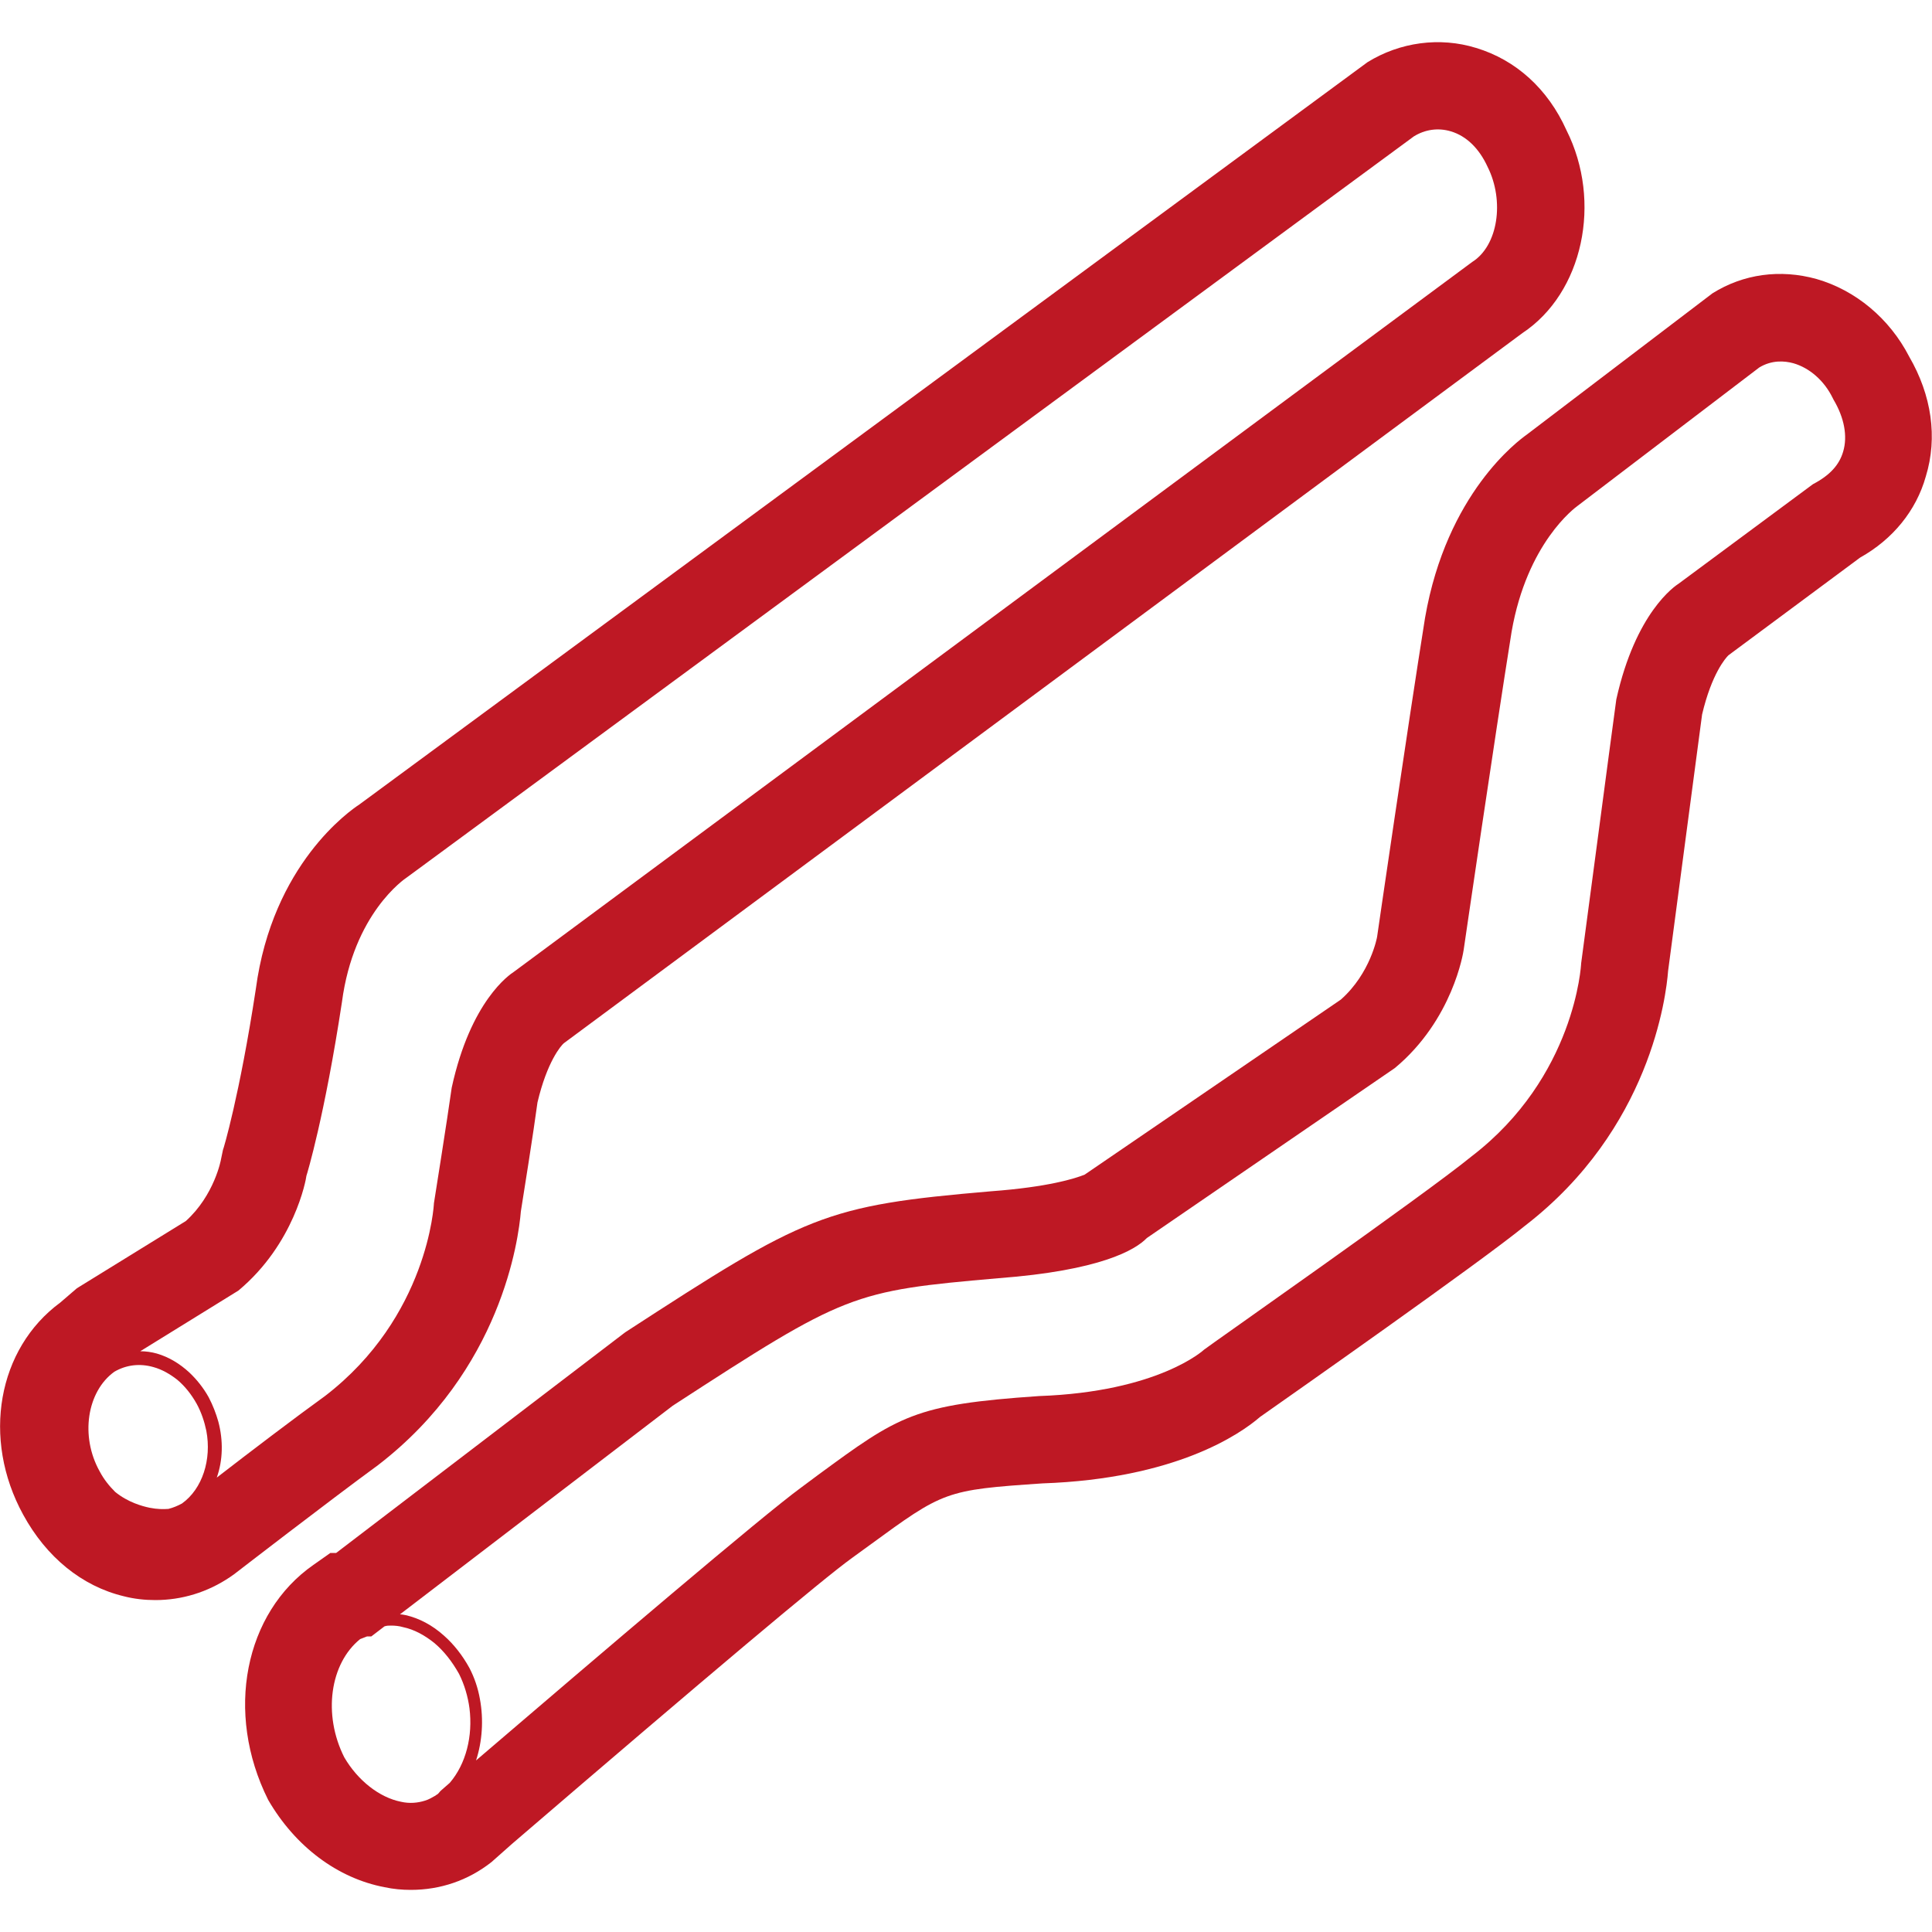 <?xml version="1.0" encoding="utf-8"?>
<!-- Generator: Adobe Illustrator 21.0.0, SVG Export Plug-In . SVG Version: 6.00 Build 0)  -->
<svg version="1.1" id="Calque_1" xmlns="http://www.w3.org/2000/svg" xmlns:xlink="http://www.w3.org/1999/xlink" x="0px" y="0px"
	 viewBox="0 0 500 500" enable-background="new 0 0 500 500" xml:space="preserve">
<g>
	<path fill="#BE1824" d="M494.1,92.3c-5.1-9.9-13.9-17.2-24-20.1c-9.4-2.6-18.9-1.3-26.9,3.7l-48.1,36.6
		c-2.1,1.5-20.7,15.1-26.3,47.4c-4.5,28.2-12.4,82.4-12.4,82.5c0,0.1-1.7,9.5-9.4,16.3L280.7,304l0,0c-2.5,1-9.4,3.2-24.2,4.3
		c-43.3,3.7-47.9,6.1-94.7,36.5L87,401.9h-1.5l-4.4,3.1c-17.8,12.4-23,38.2-11.7,60.8c7,12.1,18,20.3,30.1,22.6
		c2.3,0.5,4.6,0.7,6.8,0.7c7.6,0,14.8-2.4,20.9-7.2l5.3-4.7c51-43.8,80.6-68.7,88-74l4.4-3.2c19.3-14.1,19.7-14.4,44.9-16.1
		c34.4-1.2,51.1-12.7,56.3-17.2c7.4-5.2,57-40,68.6-49.5c32.4-25,36.5-59.4,37-65.9c0.8-5.9,7.5-56.8,8.8-66.4
		c2.5-10.6,6.1-14.6,6.8-15.3l34.1-25.3c8.4-4.7,14.5-12.1,17-21C501.5,113.2,499.9,102.3,494.1,92.3z M101.2,420.7
		c1,0,2.1,0.1,3.1,0.4c2.9,0.6,5.6,2.1,8.1,4.1c2.5,2.1,4.6,4.8,6.4,8c1.4,2.8,2.3,5.9,2.7,8.9c0.9,7.2-0.9,14.4-5.1,19.3l-2.4,2.1
		l-0.6,0.7c-0.2,0.2-0.5,0.3-0.7,0.5c-0.9,0.5-1.7,1-2.7,1.3c-1.9,0.6-4,0.8-6.2,0.3c-5.6-1.1-11.2-5.5-14.7-11.5
		c-5.6-11.1-3.7-24.3,4.1-30.6c0.6-0.2,1.2-0.5,1.8-0.7h1.1l3.4-2.6C100.1,420.7,100.6,420.7,101.2,420.7z M124.2,439.7
		c-0.5-2.8-1.4-5.5-2.7-8c-1.8-3.3-4.1-6.2-6.6-8.4c-3-2.7-6.4-4.5-9.9-5.3c-0.5-0.1-1-0.2-1.5-0.2l70.6-54
		c44.8-29.1,46.4-29.7,84.3-33c26.4-2,35.4-7.3,38.4-10.4l64.2-44c15-12.5,17.7-29.9,17.8-30.6c0,0,7.9-54.2,12.4-82.3
		c4-23,16.4-32.1,17.1-32.6l47-35.8c3.3-2,6.6-1.7,8.8-1.1c4.2,1.2,8,4.5,10.2,9l0.2,0.4c2.8,4.7,3.7,9.5,2.5,13.5
		c-1,3.4-3.4,6.1-7.8,8.4L434.5,151c-1.1,0.7-11.2,7.5-16.2,30c-1.1,7.9-9,67.8-9.1,68.3c0,0.3-1.5,29.4-28.4,50
		c-12.1,9.9-68,49-69.2,50c-0.1,0.1-11.8,10.9-42.7,12c-32.3,2.2-36.2,5-57.3,20.5l-4.3,3.2c-10,7.3-51.4,42.6-84.1,70.6
		C124.8,450.7,125.2,445.1,124.2,439.7z"/>
	<path fill="#BE1824" d="M134.8,313.5c0.6-3.7,3.3-20.7,4.3-28.2c2.5-10.6,6.1-14.7,6.8-15.3L394,86.2c15.7-10.4,20.7-34,11.4-52.5
		C400.6,23,392.3,15.5,382,12.4c-9.4-2.9-19.7-1.5-28.1,3.7L93,208.2c-2.3,1.5-22.5,15.4-26.8,47.8c-4.2,27.5-8.4,41.5-8.5,41.6
		l-0.5,2.4c0,0.1-1.7,9.3-9.1,16l-28.2,17.4l-4.3,3.7C-0.6,349-4.8,372.3,6,392c6,11,15.2,18.5,26,21.1c2.7,0.7,5.5,1,8.2,1
		c6.8,0,13.5-2,19.4-6l1-0.7c0,0,24.6-19,37.2-28.2C129.8,354.6,134.2,320.7,134.8,313.5z M50.9,363.3c1.2,2.2,2,4.6,2.5,7
		c1.4,7.4-1,15-6.3,18.8c-1.1,0.6-2.3,1.1-3.5,1.4c-1.3,0.1-2.9,0.1-4.9-0.3c-1.9-0.4-5.6-1.4-8.9-4.1c-1.5-1.5-2.9-3.2-4-5.3v0
		c-5.1-9.1-3.3-20.7,3.8-25.8c3.1-1.8,6.6-2.2,10.1-1.2c2.2,0.6,4.3,1.8,6.2,3.3C47.8,358.7,49.5,360.8,50.9,363.3z M56.1,382.4
		c1.6-4.5,1.7-9.6,0.4-14.5c-0.6-2.1-1.4-4.2-2.5-6.3c-1.4-2.5-3.1-4.6-5-6.4c-2.5-2.3-5.3-4-8.4-4.9c-1.4-0.4-2.9-0.6-4.3-0.6
		L61.7,334c14.5-12.1,17.5-28.7,17.6-29.7c0,0,0,0,0,0v0c0.2-0.6,4.7-15.4,9.2-45c3-22.8,16.1-31.8,16.9-32.3L365.9,35.3
		c2.9-1.8,6.3-2.3,9.6-1.3c4,1.2,7.3,4.4,9.5,9.2c4.4,8.8,2.7,20.4-4,24.6L133,251.5c-1.1,0.7-11.2,7.5-16.1,30
		c-1.1,7.9-4.5,29.3-4.6,29.9c0,0.3-1.5,29.4-28.2,49.9C76.6,366.7,64.5,375.9,56.1,382.4z"/>
</g>
</svg>
